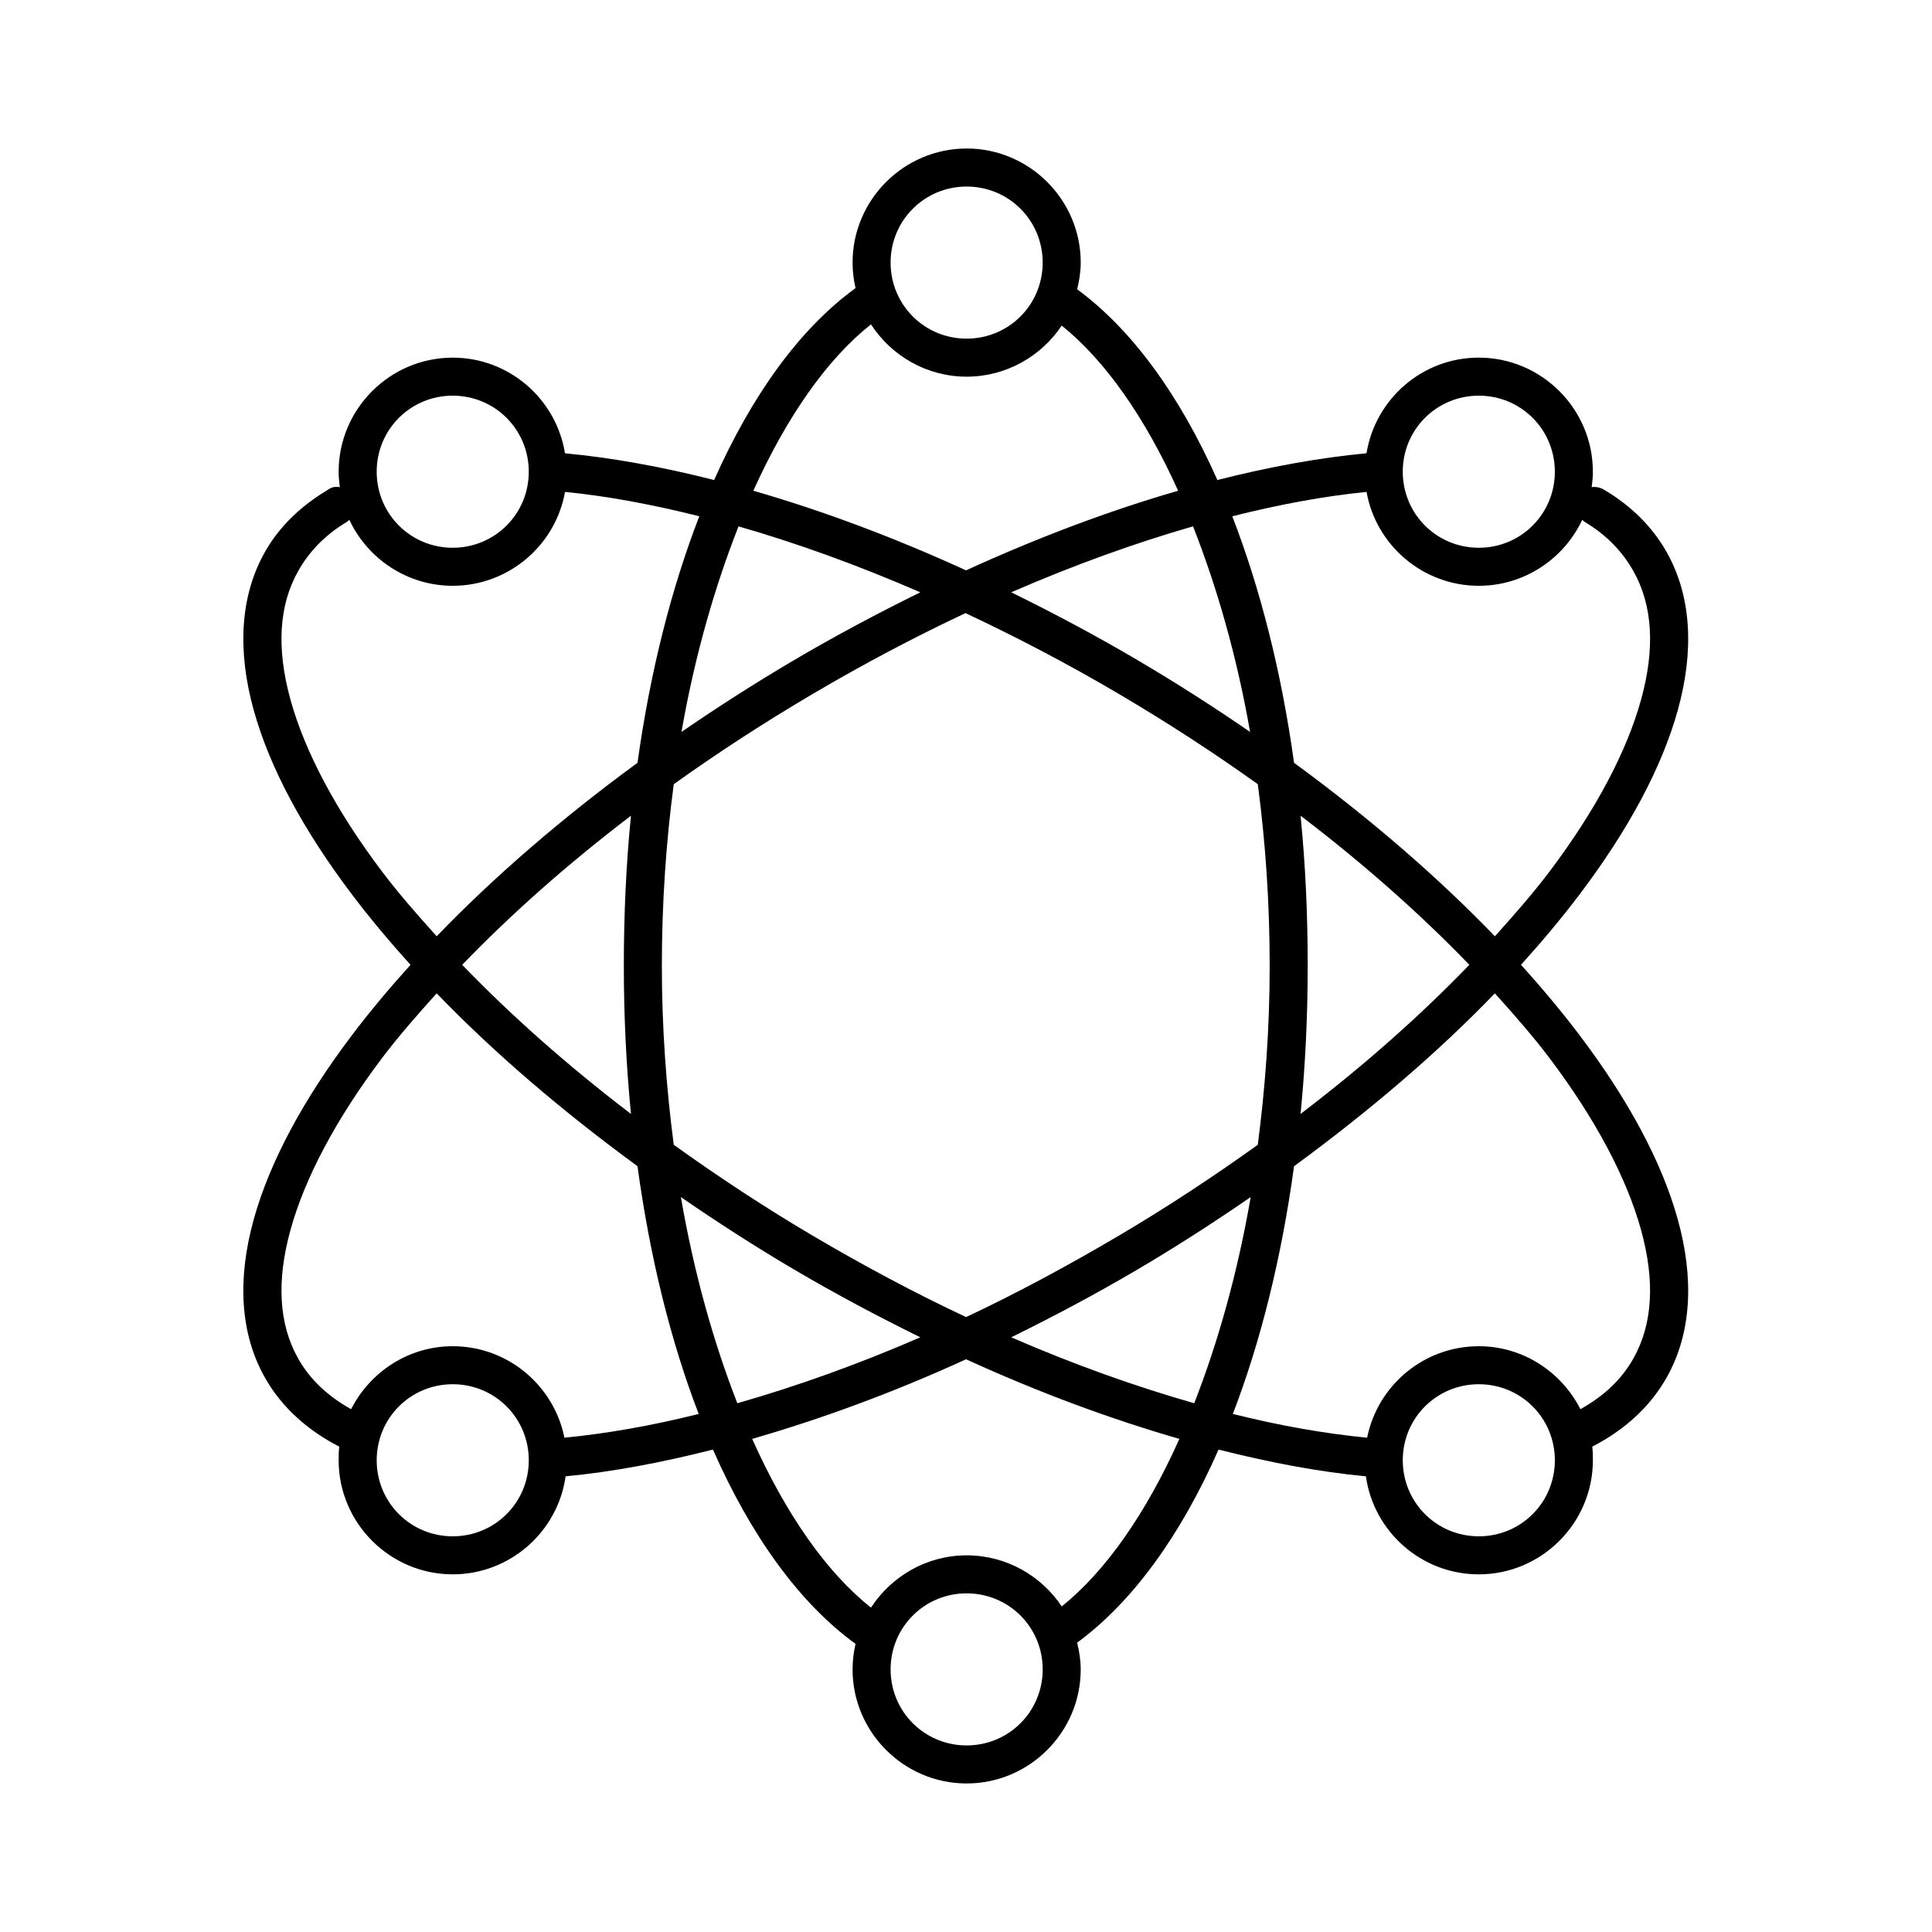 <?xml version="1.0" encoding="UTF-8"?>
<!-- Uploaded to: ICON Repo, www.iconrepo.com, Generator: ICON Repo Mixer Tools -->
<svg fill="#000000" width="800px" height="800px" version="1.1" viewBox="144 144 512 512" xmlns="http://www.w3.org/2000/svg">
 <path d="m400.17 183.36c-16.633 0-30.23 13.594-30.23 30.23 0 2.309 0.293 4.606 0.789 6.769-14.68 10.633-27.438 28.273-37.477 50.852-13.918-3.535-27.195-5.934-39.52-7.082-2.328-14.359-14.77-25.348-29.758-25.348-16.633 0-30.23 13.594-30.23 30.23 0 1.367 0.137 2.773 0.316 4.094l-0.004-0.004c-0.574-0.102-1.16-0.102-1.73 0-0.57 0.168-1.102 0.434-1.578 0.789-6.918 4.148-12.68 9.562-16.531 16.375-6.754 11.949-7.25 26.484-2.992 41.879 4.258 15.395 13.203 31.883 25.98 48.805 4.668 6.184 9.93 12.477 15.59 18.734-5.656 6.262-10.918 12.551-15.59 18.734-12.777 16.926-21.719 33.41-25.98 48.805-4.258 15.395-3.766 29.93 2.992 41.879 4.43 7.836 11.27 13.945 19.684 18.262-0.137 1.164-0.156 2.422-0.156 3.621 0 16.633 13.598 30.23 30.23 30.23 15.211 0 27.859-11.312 29.918-25.977 12.219-1.148 25.277-3.598 39.047-7.086 10.078 22.891 22.969 40.746 37.789 51.484-0.496 2.164-0.789 4.461-0.789 6.769 0 16.633 13.598 30.23 30.23 30.23s30.23-13.594 30.23-30.23c0-2.43-0.398-4.816-0.945-7.086 14.668-10.762 27.477-28.461 37.473-51.168 13.773 3.488 26.828 5.938 39.047 7.086 2.059 14.668 14.711 25.98 29.922 25.98 16.633 0 30.23-13.594 30.23-30.23 0-1.199-0.02-2.457-0.156-3.621 8.41-4.32 15.25-10.426 19.684-18.262 6.754-11.949 7.25-26.484 2.992-41.879-4.258-15.395-13.203-31.883-25.98-48.805-4.668-6.184-9.93-12.477-15.59-18.734 5.656-6.262 10.918-12.551 15.59-18.734 12.777-16.926 21.719-33.41 25.98-48.805 4.258-15.395 3.762-29.93-2.992-41.879-3.852-6.812-9.457-12.227-16.375-16.375l-0.004-0.004c-1.02-0.676-2.25-0.957-3.465-0.789 0.18-1.32 0.316-2.727 0.316-4.094 0-16.633-13.598-30.23-30.23-30.23-14.988 0-27.43 10.992-29.758 25.348-12.328 1.148-25.602 3.551-39.52 7.086-9.957-22.398-22.629-39.879-37.16-50.539 0.547-2.269 0.945-4.652 0.945-7.086 0-16.633-13.598-30.23-30.23-30.23zm0 10.078c11.184 0 20.152 8.961 20.152 20.152s-8.969 20.152-20.152 20.152-20.152-8.961-20.152-20.152 8.969-20.152 20.152-20.152zm-25.352 36.527c5.402 8.305 14.754 13.855 25.352 13.855 10.473 0 19.762-5.398 25.191-13.539 11.438 9.176 22.039 24.23 30.859 43.77-17.988 5.195-36.875 12.262-56.211 21.098-19.379-8.871-38.336-15.895-56.367-21.102 8.91-19.734 19.605-34.938 31.176-44.082zm-110.84 18.891c11.184 0 20.152 8.961 20.152 20.152 0 11.191-8.969 20.152-20.152 20.152-11.184 0-20.152-8.961-20.152-20.152 0-11.191 8.969-20.152 20.152-20.152zm271.92 0c11.184 0 20.152 8.961 20.152 20.152 0 11.191-8.969 20.152-20.152 20.152-11.184 0-20.152-8.961-20.152-20.152 0-11.191 8.969-20.152 20.152-20.152zm-242.16 25.504c11.059 1.086 22.98 3.293 35.586 6.453-7.387 19.07-13.023 41.184-16.375 65.336-20.227 14.805-38.199 30.383-53.219 45.973-5.199-5.762-10.215-11.492-14.488-17.156-12.234-16.207-20.469-31.84-24.25-45.5-3.777-13.66-3.098-25.062 2.047-34.164 2.926-5.176 7.121-9.535 12.754-12.91 0.285-0.184 0.547-0.395 0.789-0.629 4.828 10.305 15.312 17.477 27.398 17.477 14.828 0 27.238-10.742 29.758-24.875zm212.41 0c2.516 14.133 14.926 24.879 29.758 24.879 12.086 0 22.566-7.172 27.398-17.477h-0.004c0.242 0.234 0.508 0.445 0.789 0.629 5.633 3.375 9.828 7.734 12.754 12.91 5.144 9.102 5.824 20.504 2.047 34.164-3.777 13.66-12.012 29.289-24.246 45.5-4.273 5.66-9.289 11.395-14.484 17.16-15.02-15.59-32.992-31.168-53.219-45.973-3.352-24.156-8.992-46.27-16.375-65.336 12.602-3.164 24.523-5.367 35.586-6.453zm-166.43 9.133c15.355 4.41 31.594 10.262 48.18 17.477-11.168 5.488-22.445 11.473-33.695 18.105-10.309 6.078-20.145 12.391-29.602 18.895 3.519-20.145 8.824-38.52 15.117-54.473zm120.45 0c6.293 15.957 11.598 34.332 15.117 54.473-9.457-6.504-19.293-12.816-29.602-18.895-11.25-6.633-22.527-12.617-33.695-18.105 16.586-7.215 32.824-13.066 48.18-17.477zm-60.305 22.984c13.398 6.293 27.039 13.402 40.625 21.41 12.984 7.656 25.27 15.648 36.844 23.93 2.031 15.324 3.148 31.406 3.148 48.176 0 16.488-1.184 32.293-3.148 47.391-11.598 8.301-23.832 16.418-36.844 24.09-13.578 8.004-27.082 15.277-40.465 21.57-13.43-6.305-27.004-13.535-40.629-21.566-13.012-7.672-25.246-15.785-36.844-24.09-1.965-15.094-3.148-30.902-3.148-47.387 0-16.77 1.117-32.852 3.148-48.176 11.574-8.285 23.859-16.277 36.844-23.93 13.543-7.984 27.109-15.133 40.465-21.41zm-88.648 53.691c-1.281 12.84-1.891 26.121-1.891 39.832 0 13.488 0.648 26.555 1.891 39.203-16.918-12.898-31.93-26.238-44.719-39.516 12.785-13.281 27.801-26.621 44.719-39.516zm177.45 0c16.918 12.898 31.93 26.238 44.719 39.516-12.785 13.281-27.801 26.621-44.719 39.516 1.242-12.648 1.891-25.715 1.891-39.203 0-13.707-0.605-26.992-1.891-39.832zm-228.94 47.074c15 15.57 33.023 31.027 53.219 45.816 3.312 24.262 8.844 46.484 16.219 65.652-12.602 3.156-24.52 5.219-35.586 6.297-2.769-13.82-14.992-24.246-29.598-24.246-11.746 0-21.926 6.844-26.926 16.688-6.211-3.465-10.883-7.848-14.012-13.383-5.144-9.102-5.824-20.504-2.047-34.164 3.777-13.66 12.012-29.289 24.246-45.5 4.273-5.66 9.289-11.395 14.484-17.16zm280.43 0c5.195 5.769 10.211 11.5 14.484 17.16 12.234 16.211 20.469 31.84 24.246 45.5s3.098 25.062-2.047 34.164c-3.129 5.535-7.805 9.918-14.012 13.383-4.996-9.844-15.176-16.688-26.922-16.688-14.605 0-26.832 10.426-29.602 24.246-11.062-1.078-22.984-3.141-35.586-6.297 7.375-19.168 12.906-41.391 16.219-65.652 20.195-14.789 38.219-30.246 53.219-45.816zm-215.71 54c9.512 6.547 19.383 12.934 29.758 19.051 11.227 6.621 22.555 12.625 33.695 18.105-16.711 7.273-33.035 13.055-48.496 17.477-6.258-16.02-11.484-34.449-14.957-54.633zm151 0c-3.477 20.184-8.703 38.613-14.961 54.633-15.461-4.422-31.785-10.203-48.496-17.477 11.141-5.481 22.469-11.484 33.695-18.105 10.375-6.117 20.246-12.504 29.758-19.051zm-75.422 42.98c19.438 8.891 38.453 15.887 56.527 21.098-8.875 19.844-19.617 35.125-31.176 44.398-5.434-8.141-14.723-13.539-25.195-13.539-10.594 0-19.949 5.551-25.352 13.855-11.691-9.242-22.527-24.668-31.492-44.715 18.113-5.223 37.199-12.176 56.684-21.098zm-136.04 6.613c11.184 0 20.152 8.961 20.152 20.152 0 11.191-8.969 20.152-20.152 20.152-11.184 0-20.152-8.961-20.152-20.152 0-11.191 8.969-20.152 20.152-20.152zm271.92 0c11.184 0 20.152 8.961 20.152 20.152 0 11.191-8.969 20.152-20.152 20.152-11.184 0-20.152-8.961-20.152-20.152 0-11.191 8.969-20.152 20.152-20.152zm-135.73 55.418c11.184 0 20.152 8.961 20.152 20.152s-8.969 20.152-20.152 20.152-20.152-8.961-20.152-20.152 8.969-20.152 20.152-20.152z"/>
</svg>